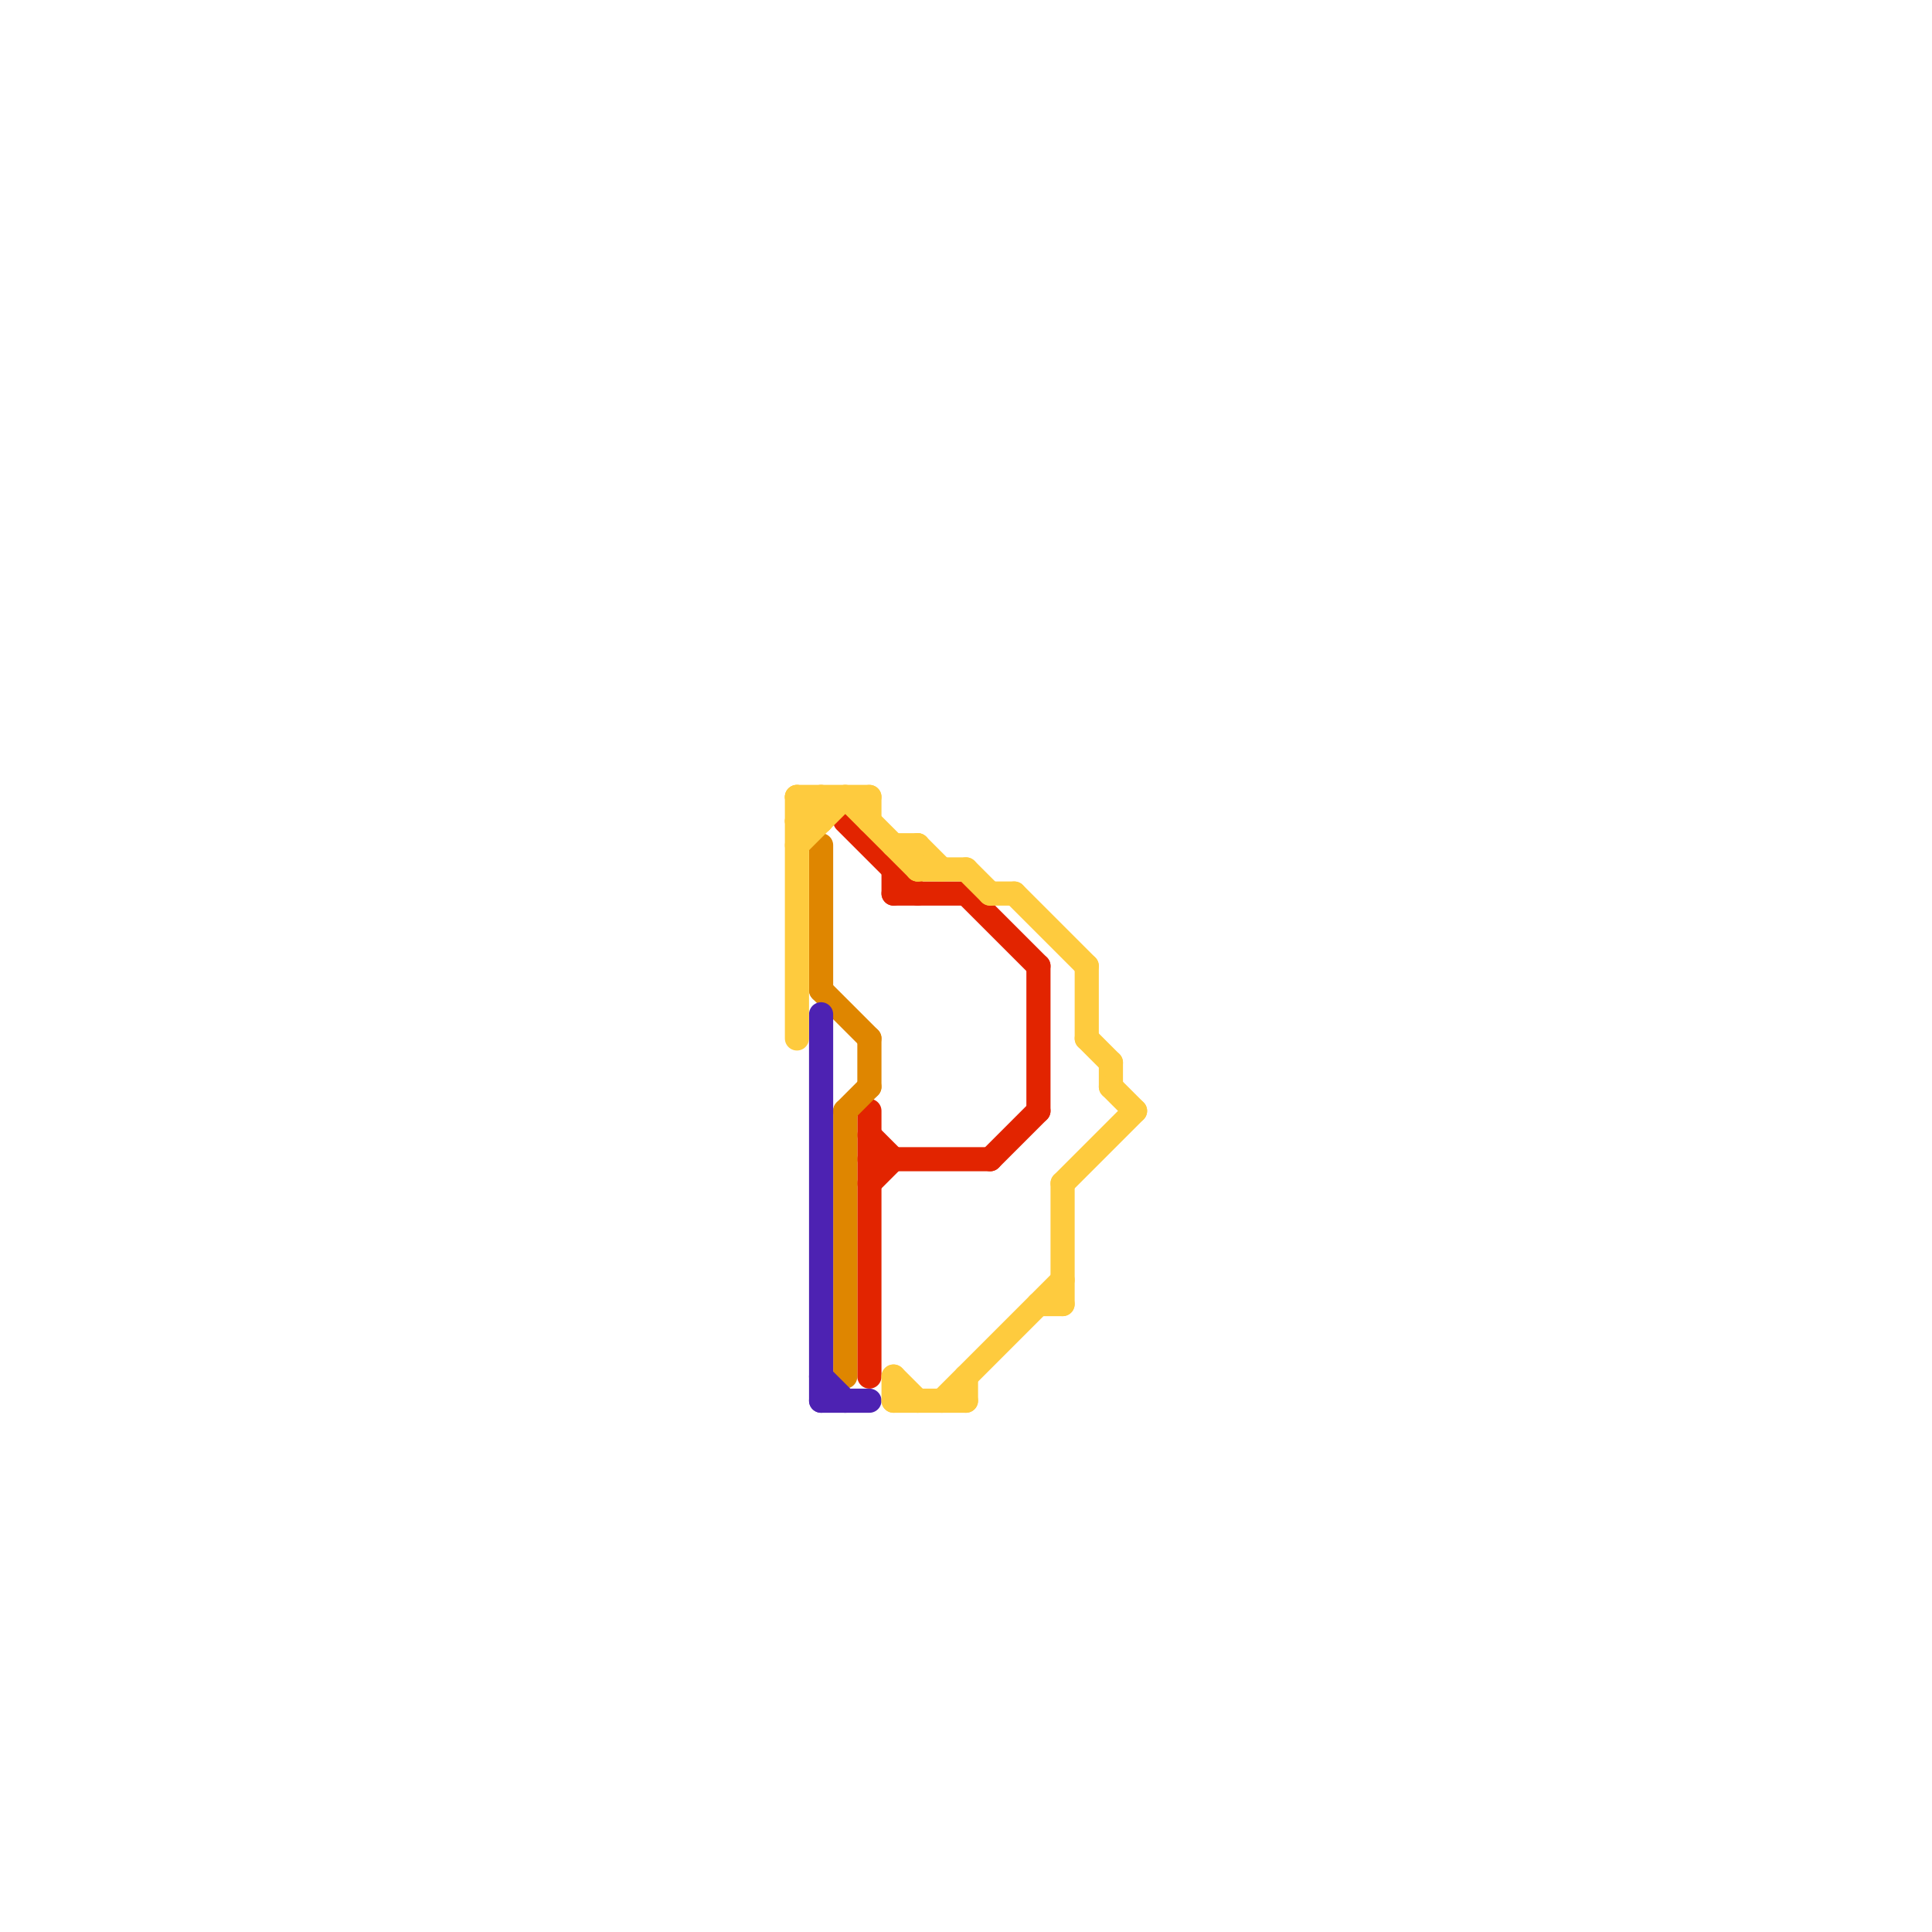 
<svg version="1.1" xmlns="http://www.w3.org/2000/svg" viewBox="0 0 80 80">
<style>text { font: 1px Helvetica; font-weight: 600; white-space: pre; dominant-baseline: central; } line { stroke-width: 1; fill: none; stroke-linecap: round; stroke-linejoin: round; } .c0 { stroke: #e22400 } .c1 { stroke: #df8600 } .c2 { stroke: #4d22b2 } .c3 { stroke: #fecb3e }</style><defs><g id="wm-xf"><circle r="1.2" fill="#000"/><circle r="0.9" fill="#fff"/><circle r="0.6" fill="#000"/><circle r="0.3" fill="#fff"/></g><g id="wm"><circle r="0.6" fill="#000"/><circle r="0.3" fill="#fff"/></g></defs><line class="c0" x1="35" y1="34" x2="38" y2="37"/><line class="c0" x1="40" y1="37" x2="43" y2="40"/><line class="c0" x1="36" y1="49" x2="37" y2="48"/><line class="c0" x1="36" y1="48" x2="41" y2="48"/><line class="c0" x1="37" y1="36" x2="37" y2="37"/><line class="c0" x1="36" y1="47" x2="37" y2="48"/><line class="c0" x1="41" y1="48" x2="43" y2="46"/><line class="c0" x1="43" y1="40" x2="43" y2="46"/><line class="c0" x1="37" y1="37" x2="40" y2="37"/><line class="c0" x1="36" y1="46" x2="36" y2="57"/><line class="c1" x1="34" y1="41" x2="36" y2="43"/><line class="c1" x1="35" y1="46" x2="36" y2="45"/><line class="c1" x1="36" y1="43" x2="36" y2="45"/><line class="c1" x1="35" y1="46" x2="35" y2="57"/><line class="c1" x1="34" y1="35" x2="34" y2="41"/><line class="c2" x1="34" y1="57" x2="35" y2="58"/><line class="c2" x1="34" y1="58" x2="36" y2="58"/><line class="c2" x1="34" y1="42" x2="34" y2="58"/><line class="c3" x1="35" y1="33" x2="38" y2="36"/><line class="c3" x1="42" y1="37" x2="45" y2="40"/><line class="c3" x1="46" y1="44" x2="46" y2="45"/><line class="c3" x1="34" y1="33" x2="34" y2="34"/><line class="c3" x1="37" y1="57" x2="37" y2="58"/><line class="c3" x1="38" y1="35" x2="38" y2="36"/><line class="c3" x1="33" y1="34" x2="34" y2="34"/><line class="c3" x1="43" y1="54" x2="44" y2="54"/><line class="c3" x1="46" y1="45" x2="47" y2="46"/><line class="c3" x1="37" y1="58" x2="40" y2="58"/><line class="c3" x1="36" y1="33" x2="36" y2="34"/><line class="c3" x1="44" y1="49" x2="44" y2="54"/><line class="c3" x1="33" y1="34" x2="34" y2="33"/><line class="c3" x1="41" y1="37" x2="42" y2="37"/><line class="c3" x1="39" y1="58" x2="44" y2="53"/><line class="c3" x1="33" y1="33" x2="34" y2="34"/><line class="c3" x1="45" y1="40" x2="45" y2="43"/><line class="c3" x1="40" y1="57" x2="40" y2="58"/><line class="c3" x1="37" y1="57" x2="38" y2="58"/><line class="c3" x1="38" y1="35" x2="39" y2="36"/><line class="c3" x1="40" y1="36" x2="41" y2="37"/><line class="c3" x1="37" y1="35" x2="38" y2="35"/><line class="c3" x1="45" y1="43" x2="46" y2="44"/><line class="c3" x1="44" y1="49" x2="47" y2="46"/><line class="c3" x1="38" y1="36" x2="40" y2="36"/><line class="c3" x1="33" y1="33" x2="36" y2="33"/><line class="c3" x1="33" y1="35" x2="35" y2="33"/><line class="c3" x1="33" y1="33" x2="33" y2="43"/>
</svg>
